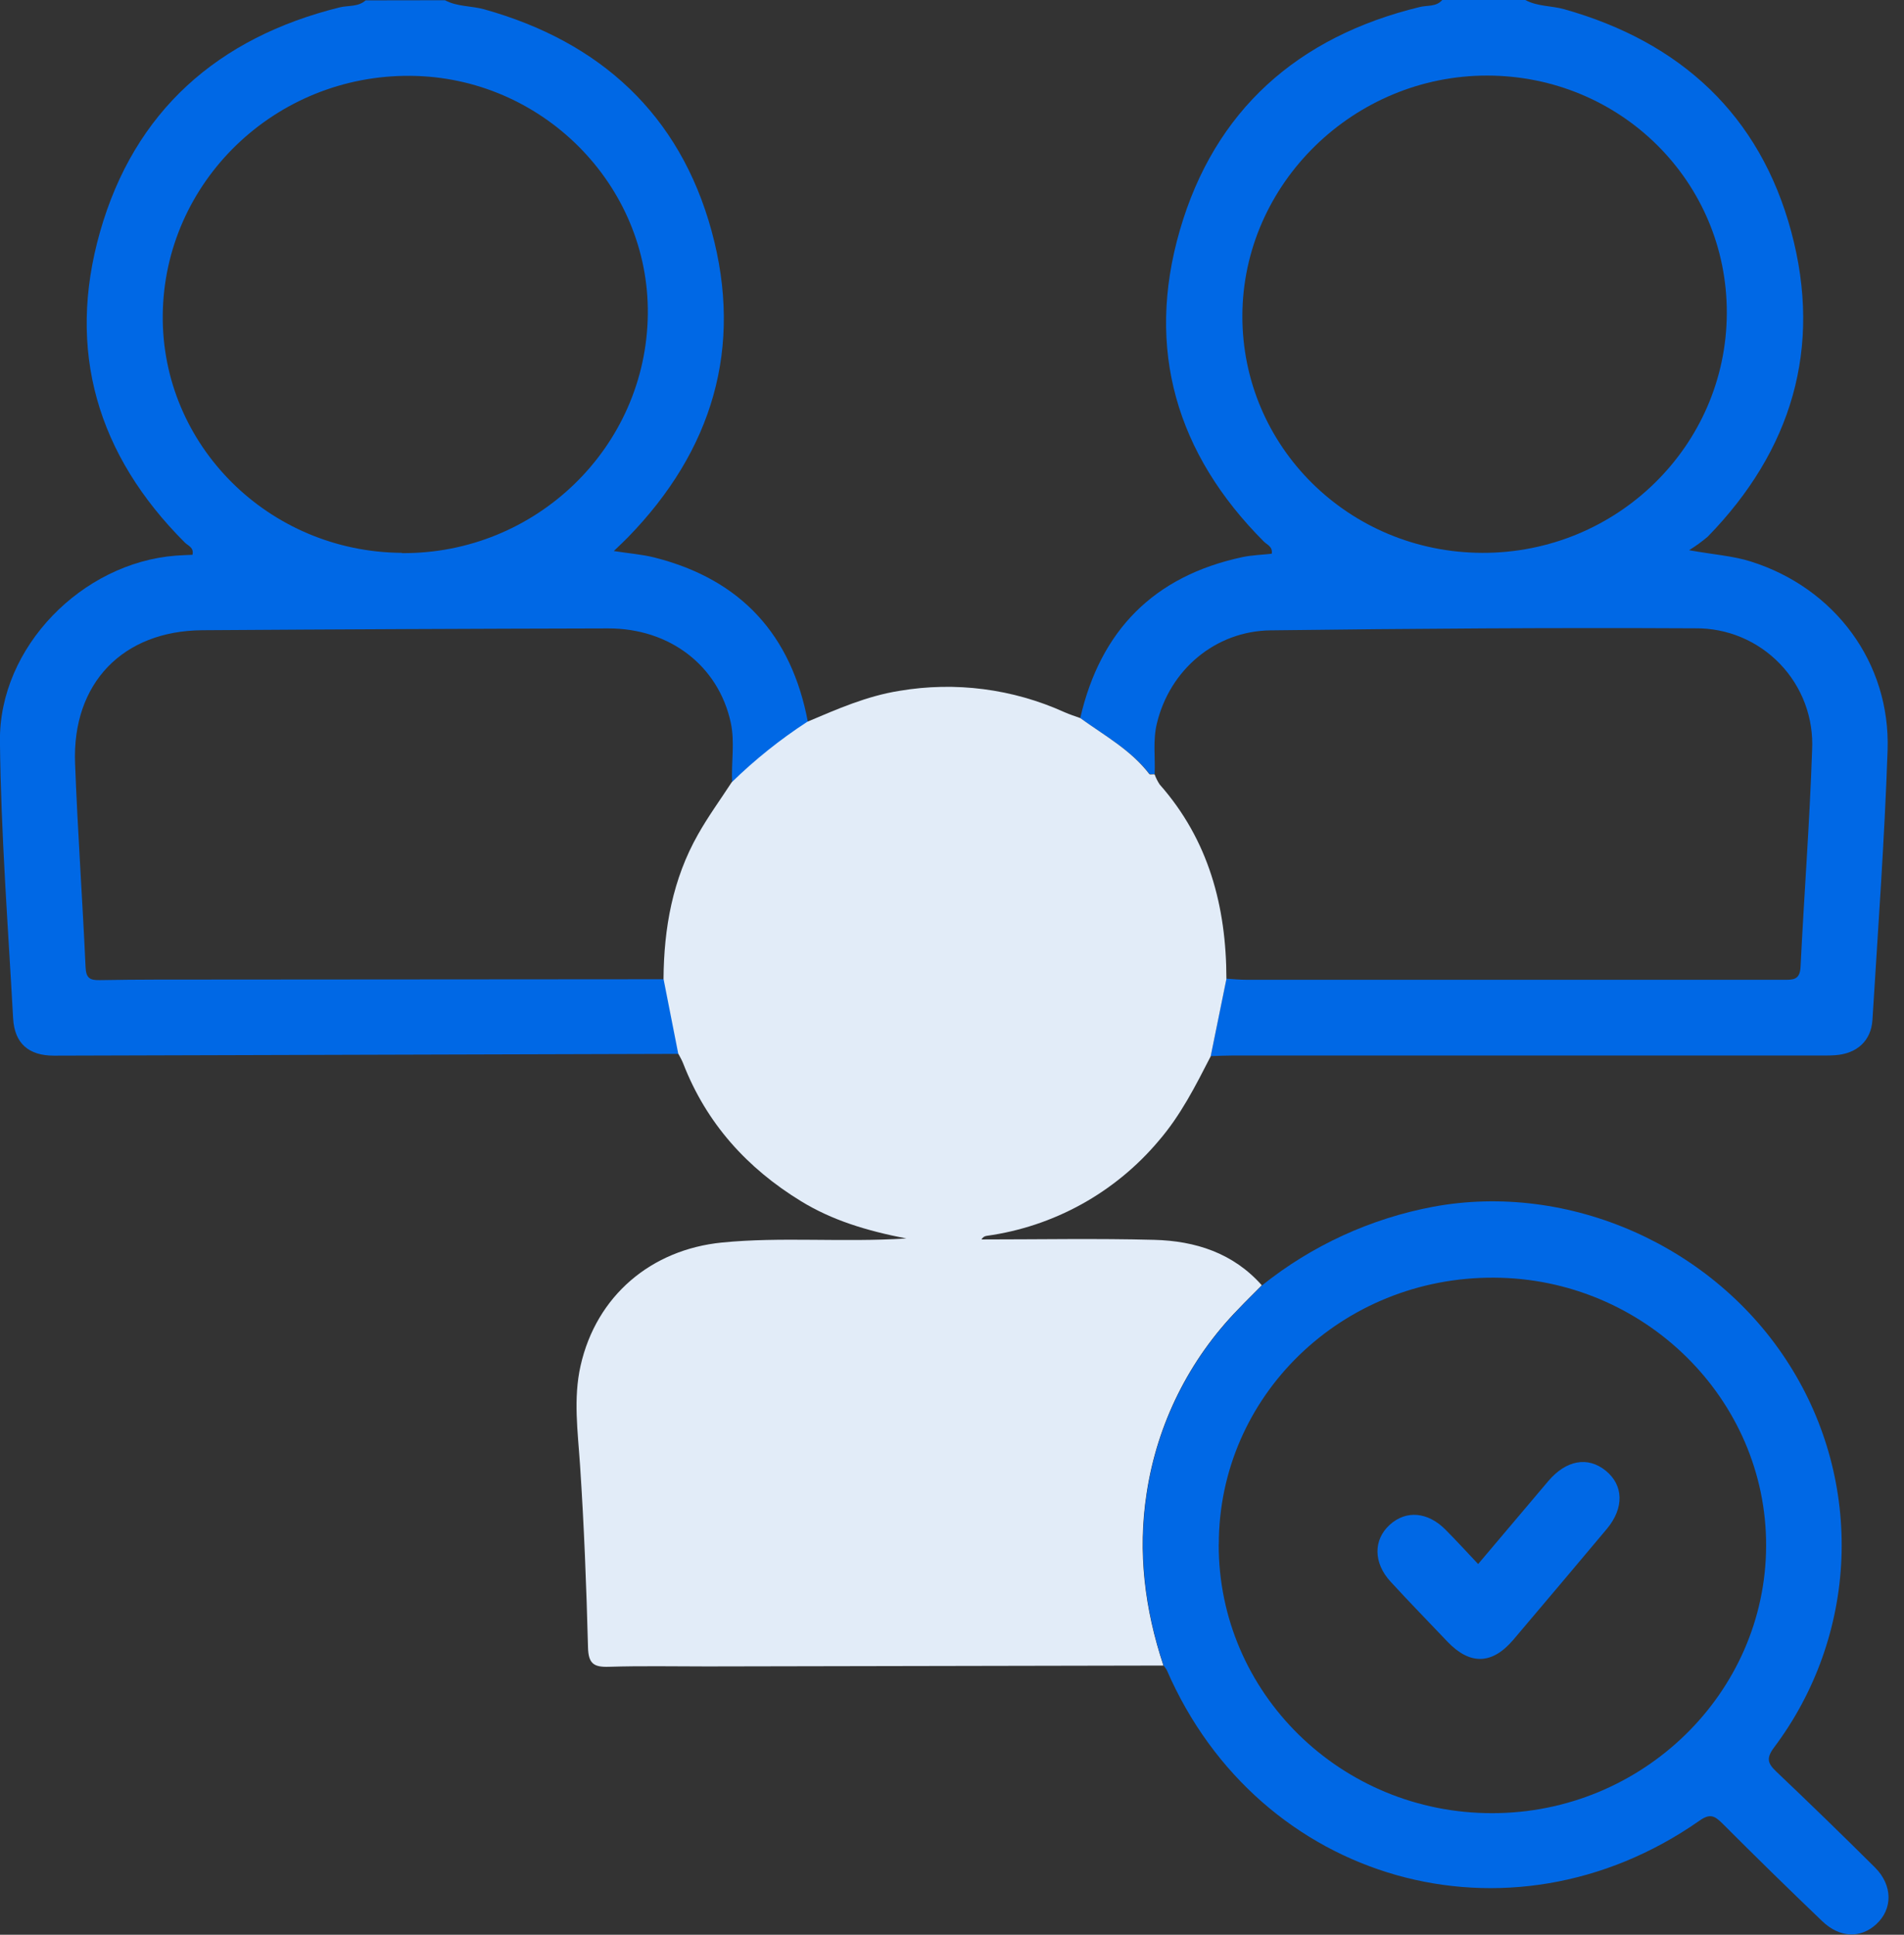 <svg width="63" height="64" viewBox="0 0 63 64" fill="none" xmlns="http://www.w3.org/2000/svg">
<rect x="0" y="0" width="63" height="64" fill="#333333" stroke="none"/>
<g clip-path="url(#clip0_996_28151)">
<path d="M14.724 0.008C15.128 0.225 15.591 0.189 16.018 0.307C19.86 1.38 22.491 3.785 23.545 7.64C24.599 11.495 23.572 14.908 20.777 17.774C20.648 17.907 20.512 18.033 20.309 18.228C20.811 18.307 21.247 18.338 21.667 18.445C24.519 19.17 26.192 21.003 26.732 23.886C25.832 24.469 24.993 25.141 24.226 25.89C24.191 25.222 24.322 24.554 24.178 23.897C23.77 22.026 22.165 20.782 20.119 20.787C15.645 20.797 11.171 20.817 6.696 20.847C4.059 20.866 2.382 22.604 2.484 25.252C2.569 27.498 2.729 29.742 2.831 31.987C2.848 32.351 2.966 32.429 3.304 32.422C4.553 32.399 5.809 32.404 7.05 32.403L21.973 32.392L22.459 34.861C15.567 34.881 8.676 34.901 1.784 34.92C0.949 34.92 0.481 34.519 0.434 33.685C0.267 30.63 0.03 27.574 -0.002 24.517C-0.035 21.41 2.714 18.619 5.816 18.38C6 18.367 6.184 18.36 6.369 18.352C6.424 18.111 6.224 18.054 6.118 17.949C3.219 15.056 2.191 11.592 3.312 7.663C4.451 3.673 7.209 1.244 11.235 0.245C11.522 0.174 11.851 0.235 12.098 0.012L14.724 0.008ZM13.296 18.297C17.739 18.328 21.387 14.789 21.435 10.394C21.484 6.115 17.936 2.544 13.585 2.509C9.11 2.467 5.429 6.016 5.385 10.421C5.343 14.727 8.889 18.258 13.296 18.288V18.297Z" fill="#0068E5"/>
<path d="M35.743 23.754C36.411 20.852 38.18 19.057 41.103 18.43C41.422 18.362 41.753 18.354 42.08 18.317C42.117 18.081 41.925 18.021 41.82 17.916C38.923 15.016 37.901 11.545 39.037 7.623C40.188 3.643 42.947 1.209 46.981 0.231C47.23 0.17 47.522 0.231 47.721 0H50.47C50.873 0.219 51.334 0.185 51.762 0.306C55.603 1.39 58.231 3.8 59.27 7.667C60.302 11.508 59.285 14.901 56.507 17.752C56.312 17.917 56.106 18.066 55.889 18.2C56.724 18.35 57.337 18.387 57.93 18.574C60.703 19.446 62.555 21.915 62.457 24.819C62.355 27.794 62.139 30.764 61.956 33.736C61.912 34.434 61.439 34.853 60.728 34.905C60.521 34.92 60.312 34.915 60.103 34.915H40.804C40.555 34.915 40.303 34.928 40.058 34.936C40.231 34.082 40.406 33.228 40.58 32.374C40.808 32.388 41.036 32.411 41.264 32.411H51.007C53.671 32.411 56.336 32.411 59.001 32.411C59.308 32.411 59.555 32.433 59.577 31.987C59.694 29.596 59.879 27.208 59.959 24.818C59.987 24.295 59.908 23.772 59.726 23.281C59.543 22.79 59.263 22.342 58.9 21.964C58.538 21.586 58.102 21.286 57.62 21.083C57.137 20.88 56.618 20.778 56.094 20.784C51.417 20.76 46.727 20.792 42.044 20.851C40.206 20.874 38.703 22.163 38.279 23.932C38.143 24.489 38.229 25.052 38.205 25.603C38.145 25.603 38.052 25.621 38.028 25.591C37.413 24.804 36.538 24.328 35.743 23.754ZM49.042 18.288C53.495 18.303 57.123 14.751 57.137 10.359C57.152 6.016 53.629 2.509 49.216 2.5C44.803 2.492 41.122 6.075 41.108 10.44C41.095 14.774 44.631 18.273 49.042 18.288Z" fill="#0068E5"/>
<path d="M35.743 23.753C36.538 24.328 37.413 24.804 38.028 25.604C38.052 25.634 38.145 25.604 38.205 25.616C38.247 25.734 38.303 25.846 38.372 25.95C39.994 27.787 40.577 29.989 40.58 32.384C40.407 33.237 40.233 34.091 40.058 34.946C39.556 35.923 39.066 36.896 38.336 37.741C36.892 39.455 34.865 40.574 32.645 40.881C32.609 40.885 32.575 40.898 32.546 40.919C32.517 40.94 32.493 40.967 32.478 41C34.384 41 36.289 40.963 38.192 41.013C39.553 41.048 40.806 41.449 41.751 42.516C41.489 42.782 41.222 43.041 40.966 43.311C39.346 44.972 38.287 47.099 37.94 49.393C37.637 51.344 37.878 53.235 38.496 55.095L23.391 55.124C22.309 55.124 21.22 55.102 20.146 55.136C19.645 55.152 19.469 55.032 19.456 54.492C19.404 52.488 19.326 50.467 19.192 48.459C19.119 47.36 18.965 46.264 19.21 45.177C19.733 42.859 21.549 41.335 23.887 41.102C25.858 40.906 27.833 41.102 29.991 40.968C28.654 40.709 27.527 40.36 26.508 39.737C24.716 38.641 23.376 37.158 22.608 35.185C22.563 35.07 22.501 34.96 22.441 34.851L21.955 32.382C21.966 30.7 22.257 29.08 23.097 27.6C23.431 27.007 23.835 26.453 24.208 25.88C24.975 25.131 25.814 24.459 26.713 23.875C27.701 23.456 28.679 23.024 29.757 22.853C31.609 22.538 33.514 22.784 35.225 23.56C35.392 23.635 35.571 23.69 35.743 23.753Z" fill="#E2ECF8"/>
<path d="M38.504 55.097C37.886 53.238 37.646 51.346 37.948 49.395C38.296 47.101 39.354 44.974 40.975 43.313C41.23 43.043 41.497 42.784 41.76 42.518C43.404 41.202 45.347 40.309 47.417 39.919C51.912 39.084 56.726 41.209 59.208 45.149C60.419 47.06 61.019 49.294 60.929 51.554C60.838 53.815 60.061 55.994 58.702 57.802C58.436 58.159 58.486 58.328 58.775 58.603C59.878 59.65 60.967 60.708 62.042 61.777C62.632 62.367 62.629 63.155 62.079 63.654C61.558 64.129 60.871 64.105 60.292 63.549C59.178 62.483 58.077 61.406 56.988 60.315C56.734 60.062 56.577 59.981 56.23 60.228C49.934 64.63 41.66 62.28 38.606 55.243C38.576 55.192 38.542 55.143 38.504 55.097ZM40.325 51.089C40.313 55.999 44.369 59.983 49.375 59.978C54.347 59.978 58.418 56.008 58.438 51.145C58.458 46.283 54.397 42.283 49.43 42.264C44.399 42.239 40.328 46.178 40.328 51.084L40.325 51.089Z" fill="#0068E5"/>
<path d="M48.909 51.737C49.7 50.801 50.462 49.899 51.229 48.994C51.82 48.297 52.537 48.169 53.128 48.647C53.719 49.124 53.749 49.876 53.17 50.572C52.142 51.797 51.108 53.022 50.069 54.247C49.368 55.066 48.64 55.082 47.898 54.31C47.265 53.642 46.629 52.993 46.011 52.319C45.439 51.698 45.438 50.935 45.984 50.439C46.53 49.943 47.243 50.016 47.821 50.592C48.179 50.953 48.531 51.334 48.909 51.737Z" fill="#0068E5"/>
</g>
<defs>
<clipPath id="clip0_996_28151">
<rect width="62.482" height="64" fill="white"/>
</clipPath>
</defs>
</svg>
